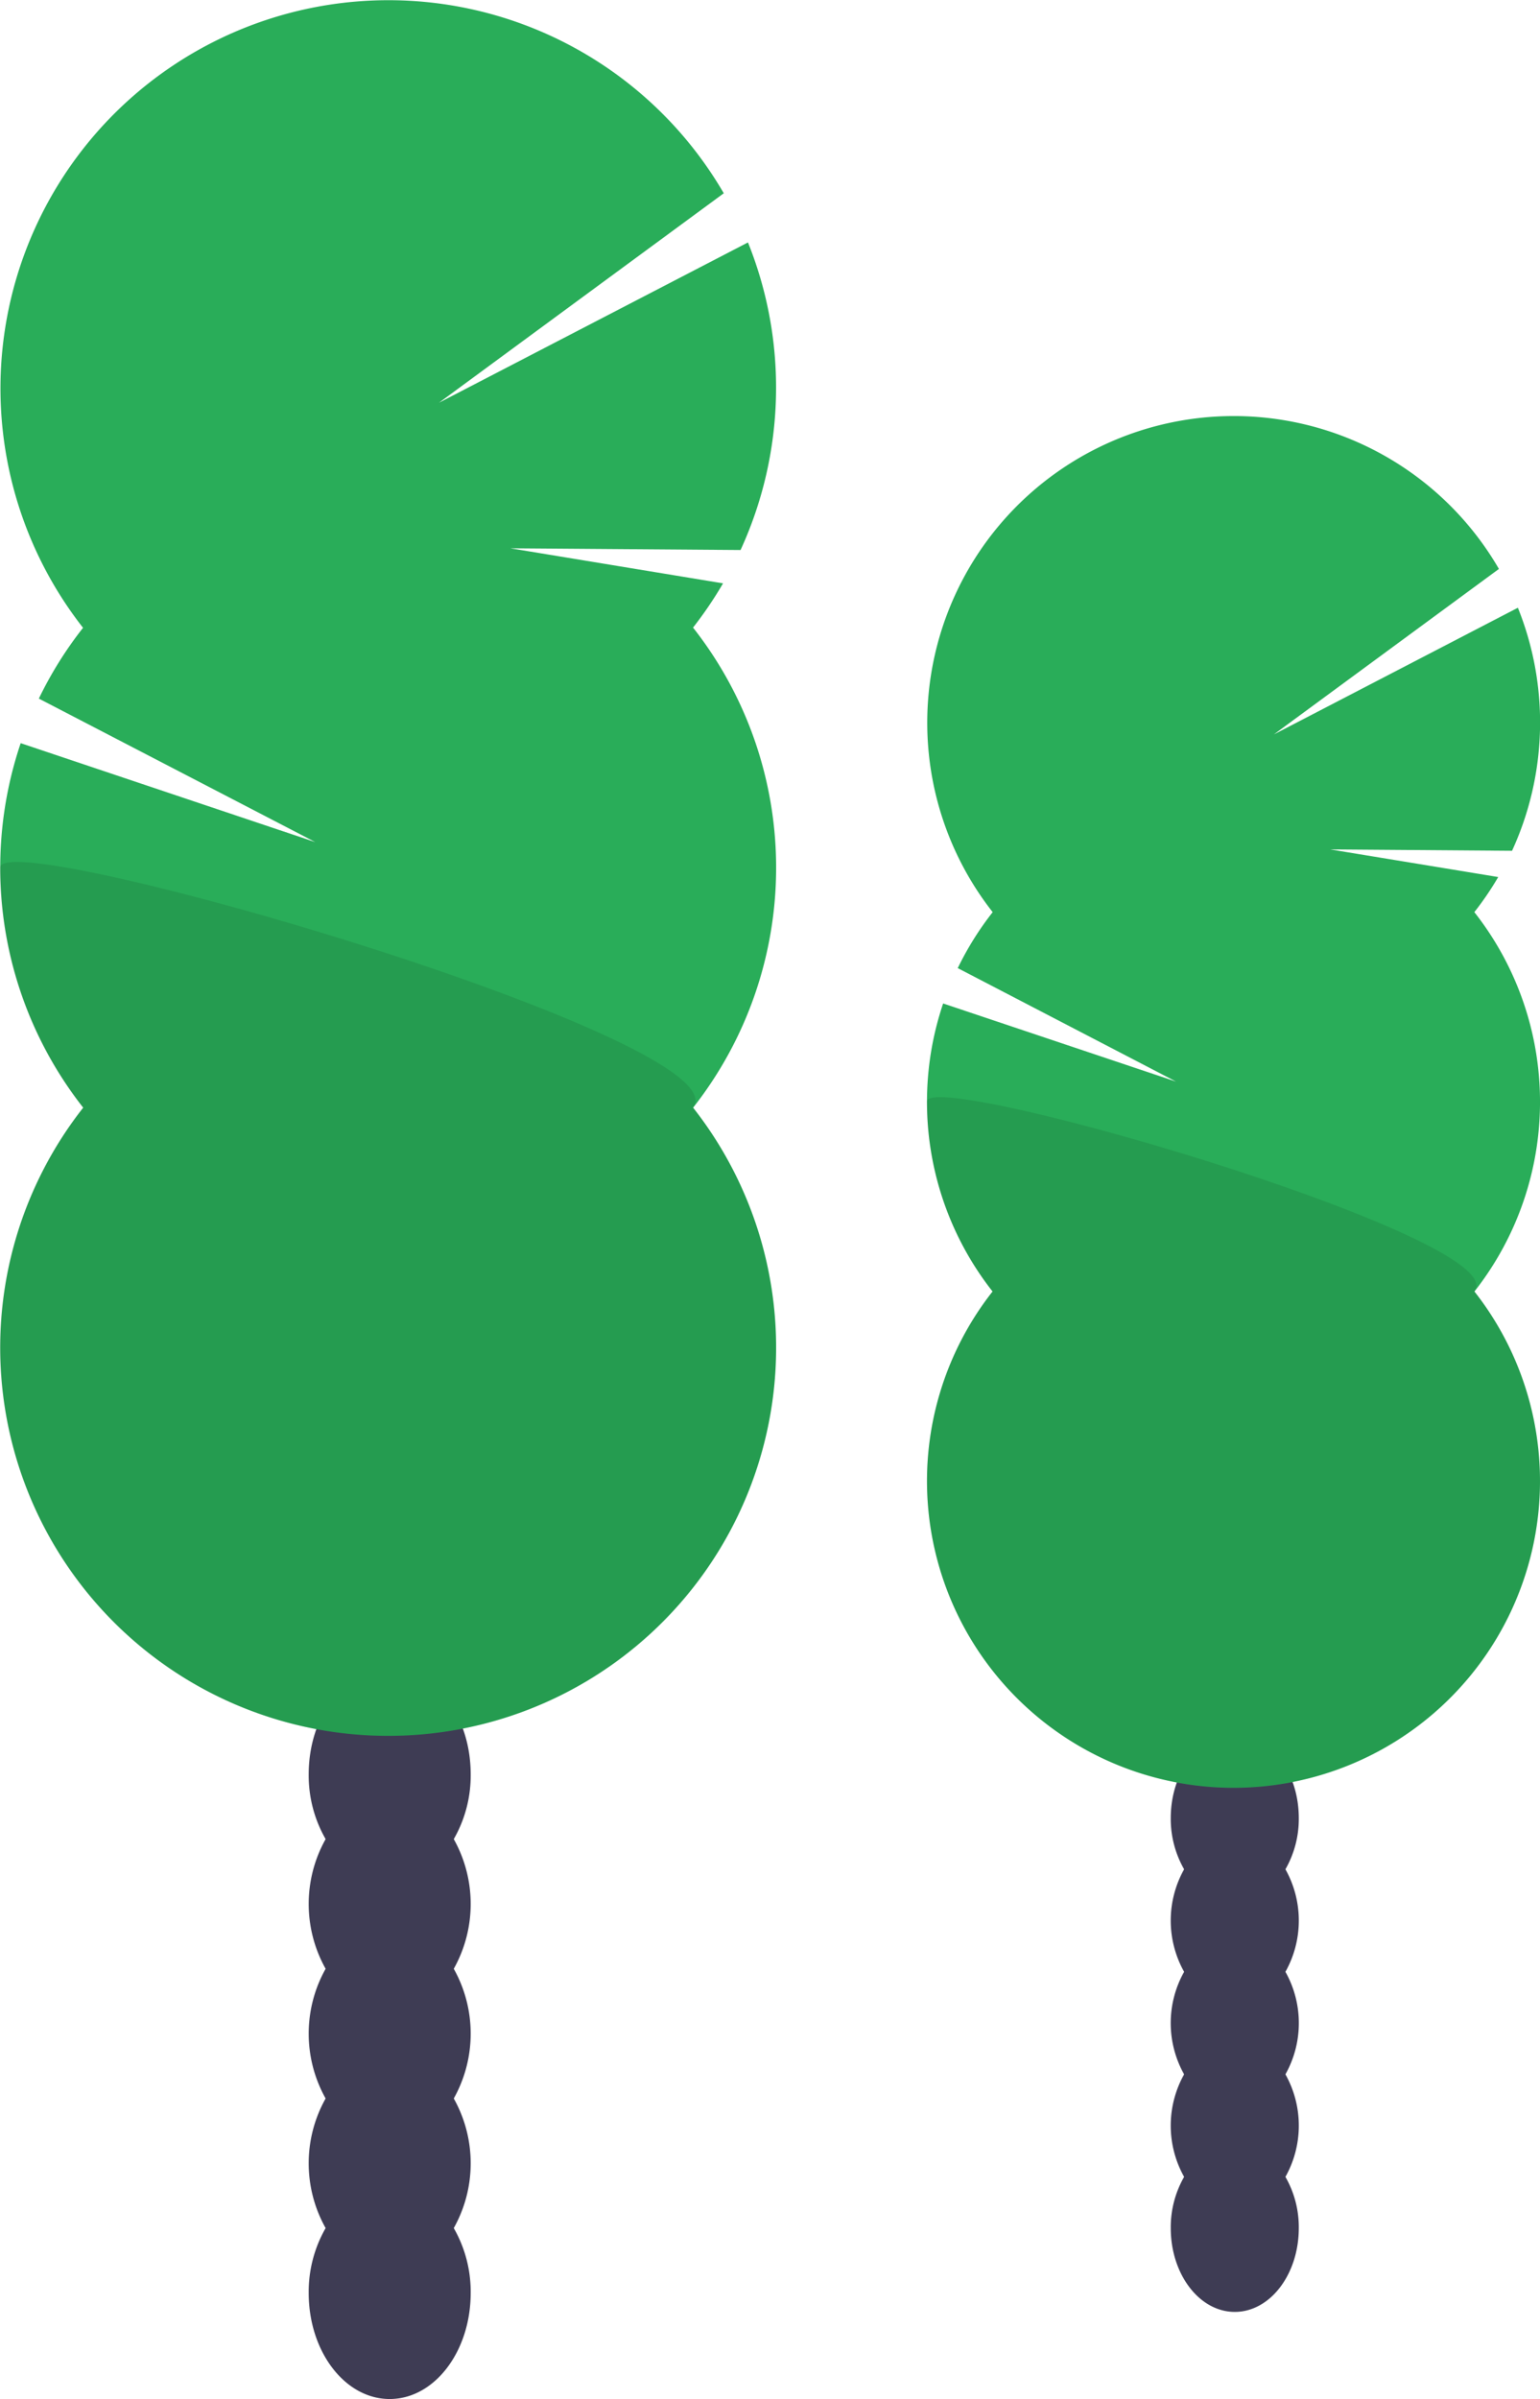 <svg xmlns="http://www.w3.org/2000/svg" xmlns:xlink="http://www.w3.org/1999/xlink" width="70.88" height="110.346" viewBox="0 0 70.88 110.346">
  <defs>
    <clipPath id="clip-path">
      <rect id="長方形_10" data-name="長方形 10" width="35.711" height="40.194" fill="none"/>
    </clipPath>
    <clipPath id="clip-path-2">
      <rect id="長方形_11" data-name="長方形 11" width="28.215" height="31.759" fill="none"/>
    </clipPath>
  </defs>
  <g id="グループ_216" data-name="グループ 216" transform="translate(7919.381 2440.203)">
    <path id="パス_46" data-name="パス 46" d="M562.876,252.874a5.873,5.873,0,0,0,.779-2.982c0-2.7-1.668-4.88-3.728-4.88s-3.728,2.185-3.728,4.88a5.881,5.881,0,0,0,.779,2.982,6.1,6.1,0,0,0,0,5.965,6.1,6.1,0,0,0,0,5.965,6.092,6.092,0,0,0,0,5.962,5.893,5.893,0,0,0-.779,2.982c0,2.7,1.669,4.88,3.728,4.88s3.728-2.185,3.728-4.88a5.887,5.887,0,0,0-.779-2.982,6.093,6.093,0,0,0,0-5.962,6.1,6.1,0,0,0,0-5.965,6.1,6.1,0,0,0,0-5.965" transform="translate(-8461.372 -2608.484)" fill="#3e3c54"/>
    <path id="パス_47" data-name="パス 47" d="M565.517,151.947a18.157,18.157,0,0,0,1.388-2.044l-9.787-1.612,10.593.079a17.887,17.887,0,0,0,.341-14.148l-14.22,7.373,13.106-9.634a17.855,17.855,0,1,0-29.49,19.987,17.723,17.723,0,0,0-2.034,3.256l12.721,6.6-13.557-4.55a17.874,17.874,0,0,0,2.879,16.766,17.856,17.856,0,1,0,28.071,0,17.859,17.859,0,0,0,0-22.077Z" transform="translate(-8453.007 -2563.274)" fill="#29ad59"/>
    <g id="グループ_30" data-name="グループ 30" transform="translate(-7919.381 -2400.556)" opacity="0.1" style="isolation: isolate">
      <g id="グループ_29" data-name="グループ 29" transform="translate(0 0)">
        <g id="グループ_28" data-name="グループ 28" clip-path="url(#clip-path)">
          <path id="パス_48" data-name="パス 48" d="M533.621,186.343a17.787,17.787,0,0,0,3.818,11.038,17.855,17.855,0,1,0,28.071,0c2.392-3.039-31.888-13.043-31.888-11.038" transform="translate(-533.619 -186.079)" fill="#040000"/>
        </g>
      </g>
    </g>
    <path id="パス_49" data-name="パス 49" d="M624.531,256.053a4.656,4.656,0,0,0,.615-2.356c0-2.129-1.321-3.855-2.946-3.855s-2.947,1.727-2.947,3.855a4.662,4.662,0,0,0,.615,2.356,4.822,4.822,0,0,0,0,4.716,4.818,4.818,0,0,0,0,4.716,4.822,4.822,0,0,0,0,4.716,4.656,4.656,0,0,0-.615,2.355c0,2.129,1.321,3.856,2.947,3.856s2.946-1.727,2.946-3.856a4.649,4.649,0,0,0-.615-2.355,4.822,4.822,0,0,0,0-4.716,4.815,4.815,0,0,0,0-4.716,4.822,4.822,0,0,0,0-4.716" transform="translate(-8484.749 -2610.275)" fill="#3e3c54"/>
    <path id="パス_50" data-name="パス 50" d="M626.615,176.3a14.165,14.165,0,0,0,1.1-1.615l-7.734-1.271,8.37.063a14.137,14.137,0,0,0,.269-11.179l-11.228,5.826,10.355-7.611a14.107,14.107,0,1,0-23.3,15.787,14.164,14.164,0,0,0-1.608,2.574l10.045,5.219L602.167,180.5a14.123,14.123,0,0,0,2.275,13.249,14.107,14.107,0,1,0,22.178,0,14.111,14.111,0,0,0,0-17.445Z" transform="translate(-8478.139 -2574.547)" fill="#29ad59"/>
    <g id="グループ_33" data-name="グループ 33" transform="translate(-7876.72 -2389.737)" opacity="0.1" style="isolation: isolate">
      <g id="グループ_32" data-name="グループ 32" transform="translate(0 0)">
        <g id="グループ_31" data-name="グループ 31" clip-path="url(#clip-path-2)">
          <path id="パス_51" data-name="パス 51" d="M601.417,203.481a14.036,14.036,0,0,0,3.019,8.722,14.107,14.107,0,1,0,22.178,0c1.9-2.4-25.2-10.31-25.2-8.722" transform="translate(-601.416 -203.272)" fill="#040000"/>
        </g>
      </g>
    </g>
  </g>
</svg>
